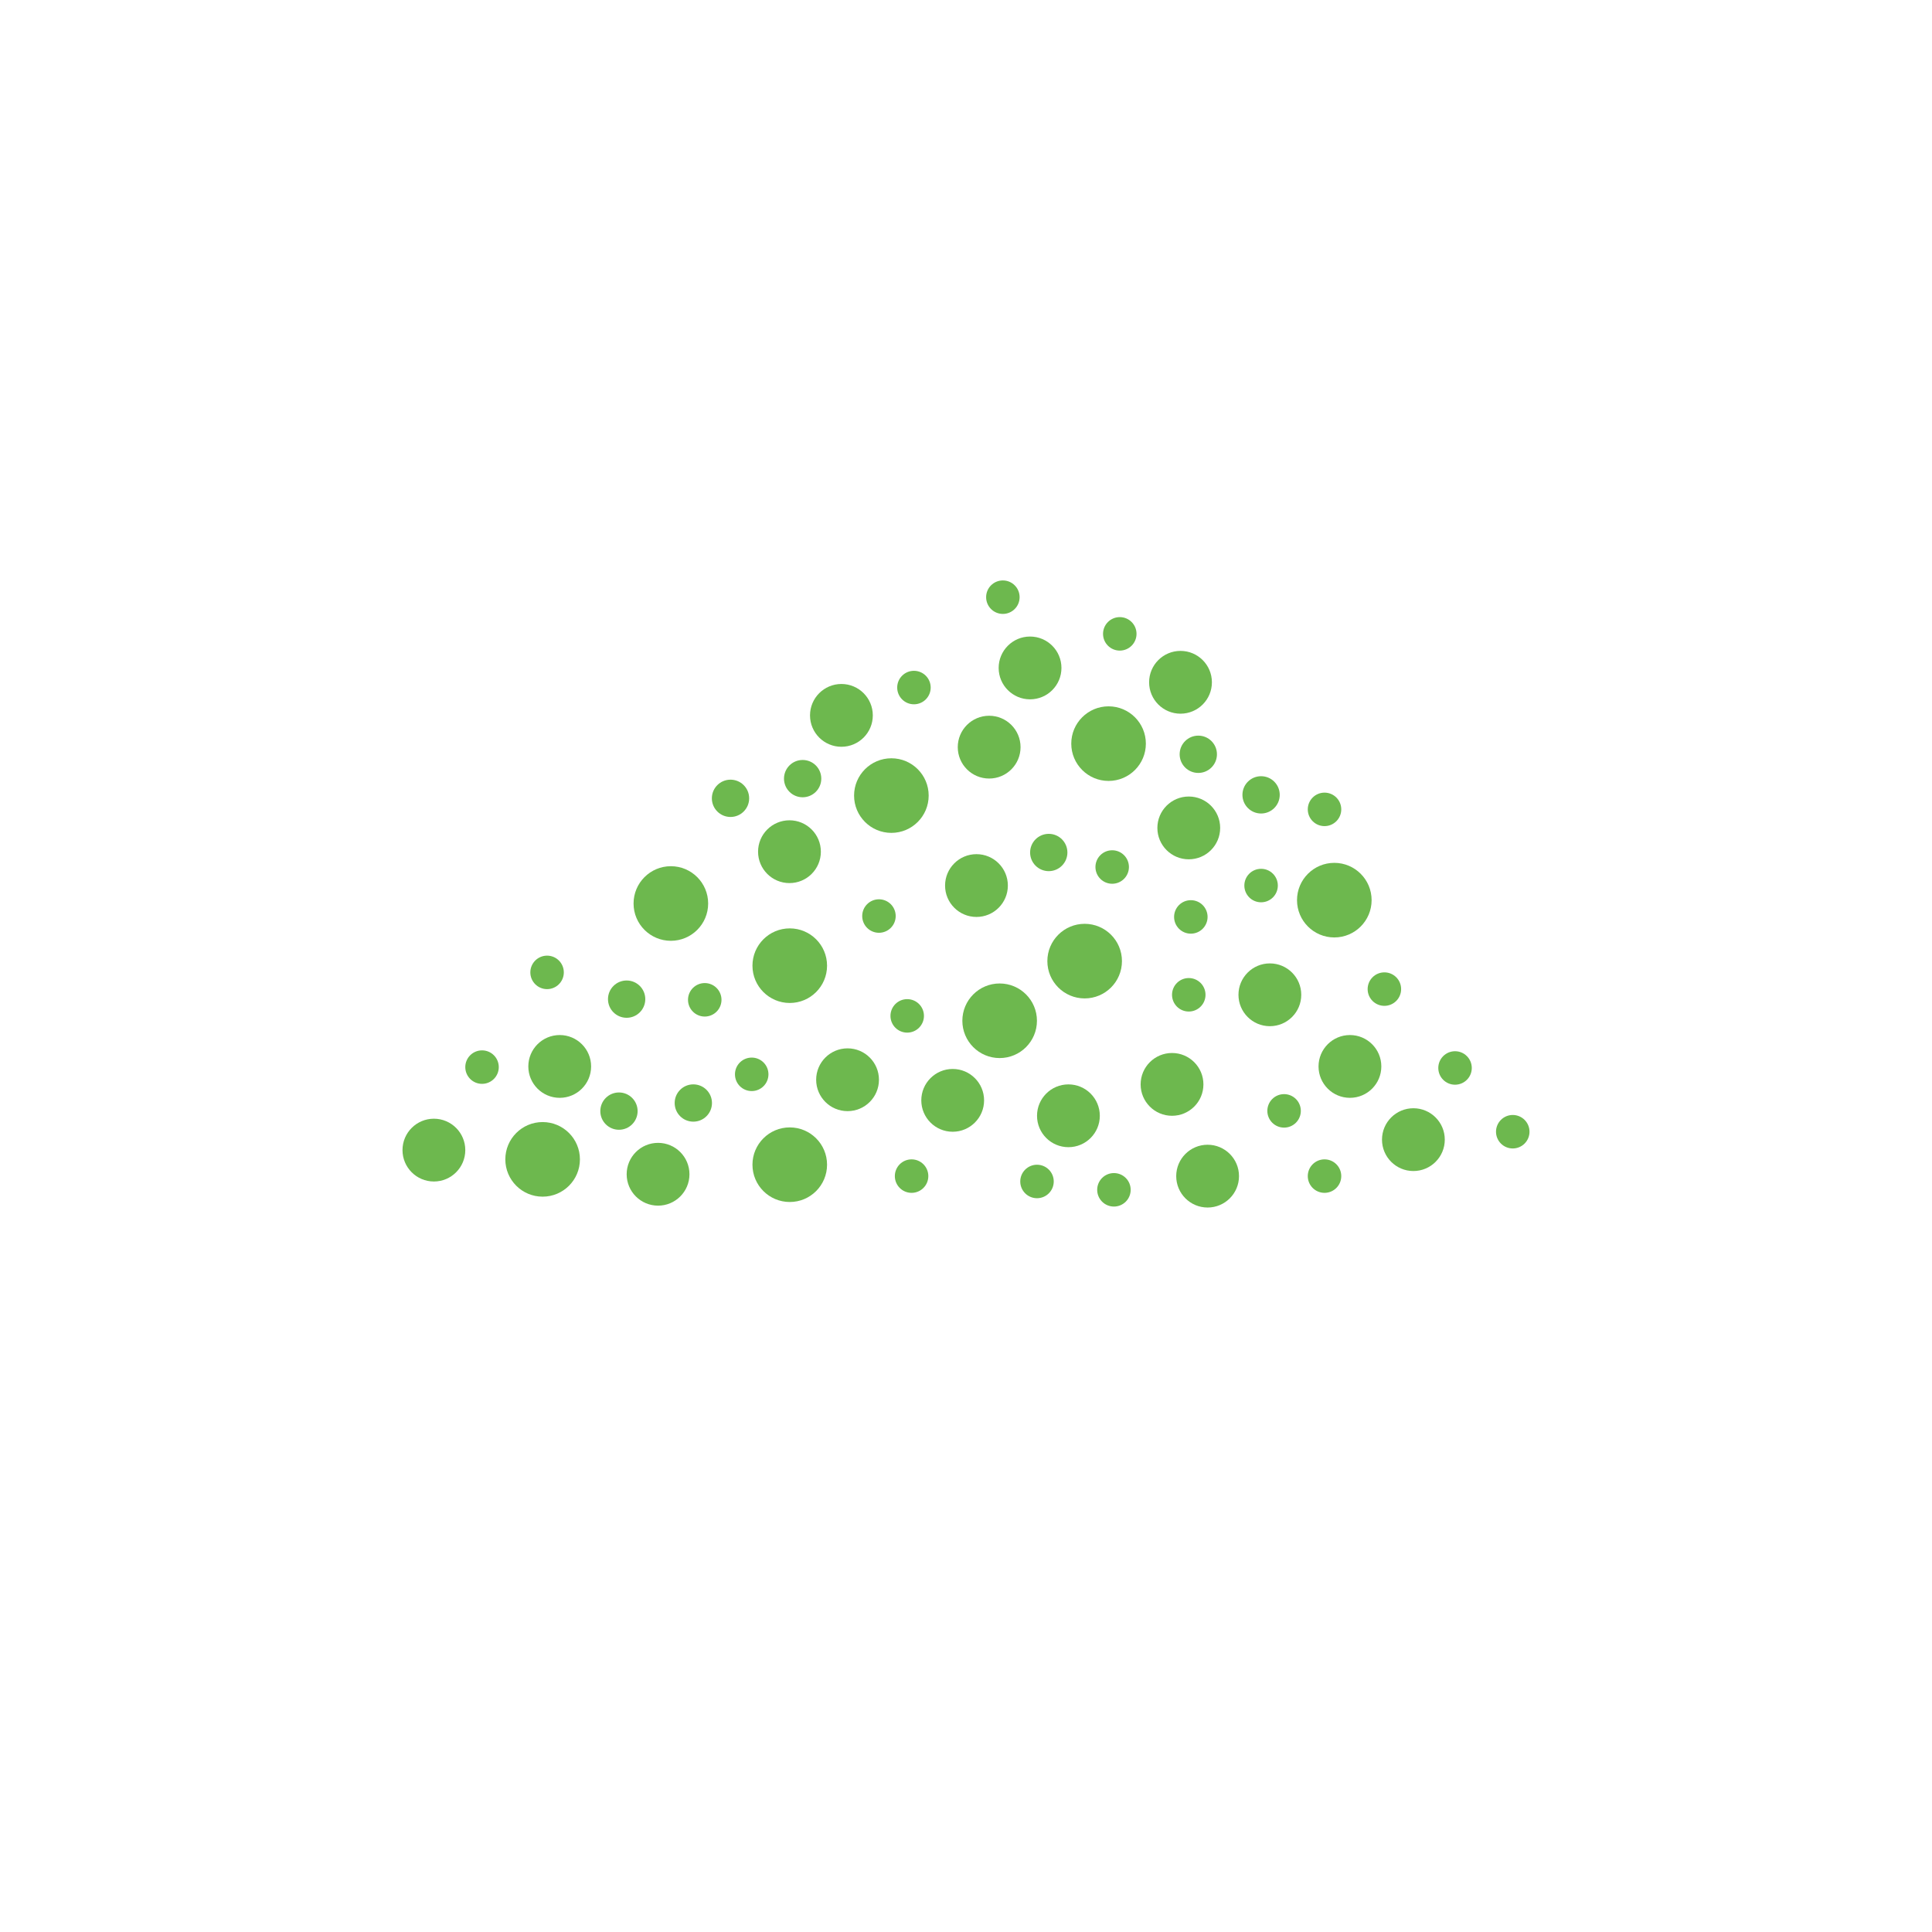 <svg xmlns="http://www.w3.org/2000/svg" width="72" height="72" viewBox="0 0 72 72"><g transform="translate(-1072 -6905)"><g transform="translate(1087 6926.631)"><circle cx="0.624" cy="0.624" r="0.624" transform="translate(2.34 17.513)" fill="#6db84e"/><circle cx="1.17" cy="1.17" r="1.17" transform="translate(0 20.06)" fill="#6db84e"/><circle cx="1.39" cy="1.39" r="1.39" transform="translate(3.832 20.185)" fill="#6db84e"/><circle cx="0.624" cy="0.624" r="0.624" transform="translate(10.64 15.005)" fill="#6db84e"/><circle cx="1.17" cy="1.17" r="1.17" transform="translate(4.689 16.942)" fill="#6db84e"/><circle cx="0.695" cy="0.695" r="0.695" transform="translate(10.143 18.78)" fill="#6db84e"/><circle cx="0.624" cy="0.624" r="0.624" transform="translate(12.39 17.782)" fill="#6db84e"/><circle cx="1.17" cy="1.17" r="1.17" transform="translate(15.416 17.438)" fill="#6db84e"/><circle cx="1.39" cy="1.39" r="1.39" transform="translate(13.042 12.967)" fill="#6db84e"/><circle cx="0.624" cy="0.624" r="0.624" transform="translate(18.185 15.604)" fill="#6db84e"/><circle cx="1.17" cy="1.17" r="1.17" transform="translate(19.334 18.206)" fill="#6db84e"/><circle cx="1.39" cy="1.39" r="1.39" transform="translate(20.864 15.02)" fill="#6db84e"/><circle cx="0.624" cy="0.624" r="0.624" transform="translate(23.022 21.775)" fill="#6db84e"/><circle cx="1.17" cy="1.17" r="1.17" transform="translate(23.647 18.781)" fill="#6db84e"/><circle cx="0.624" cy="0.624" r="0.624" transform="translate(25.889 22.086)" fill="#6db84e"/><circle cx="0.624" cy="0.624" r="0.624" transform="translate(18.348 21.575)" fill="#6db84e"/><circle cx="1.17" cy="1.17" r="1.17" transform="translate(8.354 20.96)" fill="#6db84e"/><circle cx="1.39" cy="1.39" r="1.39" transform="translate(13.042 20.384)" fill="#6db84e"/><circle cx="0.695" cy="0.695" r="0.695" transform="translate(7.372 19.082)" fill="#6db84e"/><circle cx="0.695" cy="0.695" r="0.695" transform="translate(7.658 14.909)" fill="#6db84e"/><circle cx="0.624" cy="0.624" r="0.624" transform="translate(18.436 3.368)" fill="#6db84e"/><circle cx="1.17" cy="1.17" r="1.17" transform="translate(20.693 5.043)" fill="#6db84e"/><circle cx="1.39" cy="1.39" r="1.39" transform="translate(16.829 6.628)" fill="#6db84e"/><circle cx="1.17" cy="1.17" r="1.17" transform="translate(15.187 3.859)" fill="#6db84e"/><circle cx="0.695" cy="0.695" r="0.695" transform="translate(11.529 7.425)" fill="#6db84e"/><circle cx="0.624" cy="0.624" r="0.624" transform="translate(4.764 13.983)" fill="#6db84e"/><circle cx="1.17" cy="1.17" r="1.17" transform="translate(13.251 8.939)" fill="#6db84e"/><circle cx="1.39" cy="1.39" r="1.39" transform="translate(8.611 10.65)" fill="#6db84e"/><circle cx="0.695" cy="0.695" r="0.695" transform="translate(14.217 6.691)" fill="#6db84e"/><circle cx="0.624" cy="0.624" r="0.624" transform="translate(26.107 1.367)" fill="#6db84e"/><circle cx="1.17" cy="1.17" r="1.17" transform="translate(22.217 2.091)" fill="#6db84e"/><circle cx="1.39" cy="1.39" r="1.39" transform="translate(24.923 4.692)" fill="#6db84e"/><circle cx="1.17" cy="1.17" r="1.17" transform="translate(27.824 2.626)" fill="#6db84e"/><circle cx="0.695" cy="0.695" r="0.695" transform="translate(31.302 7.296)" fill="#6db84e"/><circle cx="0.624" cy="0.624" r="0.624" transform="translate(33.737 7.908)" fill="#6db84e"/><circle cx="0.624" cy="0.624" r="0.624" transform="translate(38.601 17.545)" fill="#6db84e"/><circle cx="0.624" cy="0.624" r="0.624" transform="translate(40.752 19.921)" fill="#6db84e"/><circle cx="0.624" cy="0.624" r="0.624" transform="translate(35.968 14.606)" fill="#6db84e"/><circle cx="1.17" cy="1.17" r="1.17" transform="translate(28.132 8.053)" fill="#6db84e"/><circle cx="1.39" cy="1.39" r="1.39" transform="translate(33.336 10.525)" fill="#6db84e"/><circle cx="0.695" cy="0.695" r="0.695" transform="translate(28.962 5.784)" fill="#6db84e"/><circle cx="0.695" cy="0.695" r="0.695" transform="translate(23.389 9.444)" fill="#6db84e"/><circle cx="0.624" cy="0.624" r="0.624" transform="translate(25.824 10.056)" fill="#6db84e"/><circle cx="1.17" cy="1.17" r="1.17" transform="translate(20.22 10.201)" fill="#6db84e"/><circle cx="1.39" cy="1.39" r="1.39" transform="translate(24.032 12.797)" fill="#6db84e"/><circle cx="0.624" cy="0.624" r="0.624" transform="translate(17.132 11.883)" fill="#6db84e"/><circle cx="1.17" cy="1.17" r="1.17" transform="translate(31.154 14.272)" fill="#6db84e"/><circle cx="0.624" cy="0.624" r="0.624" transform="translate(32.23 19.144)" fill="#6db84e"/><circle cx="1.17" cy="1.17" r="1.17" transform="translate(34.138 16.942)" fill="#6db84e"/><circle cx="0.624" cy="0.624" r="0.624" transform="translate(28.678 14.818)" fill="#6db84e"/><circle cx="0.624" cy="0.624" r="0.624" transform="translate(28.755 11.916)" fill="#6db84e"/><circle cx="1.17" cy="1.17" r="1.17" transform="translate(27.508 17.611)" fill="#6db84e"/><circle cx="0.624" cy="0.624" r="0.624" transform="translate(33.737 21.575)" fill="#6db84e"/><circle cx="1.17" cy="1.17" r="1.17" transform="translate(28.834 21.03)" fill="#6db84e"/><circle cx="1.17" cy="1.17" r="1.17" transform="translate(36.503 19.67)" fill="#6db84e"/><circle cx="0.624" cy="0.624" r="0.624" transform="translate(31.373 10.747)" fill="#6db84e"/><circle cx="0.624" cy="0.624" r="0.624" transform="translate(21.75)" fill="#6db84e"/></g><circle cx="36" cy="36" r="36" transform="translate(1072 6905)" fill="none"/></g></svg>